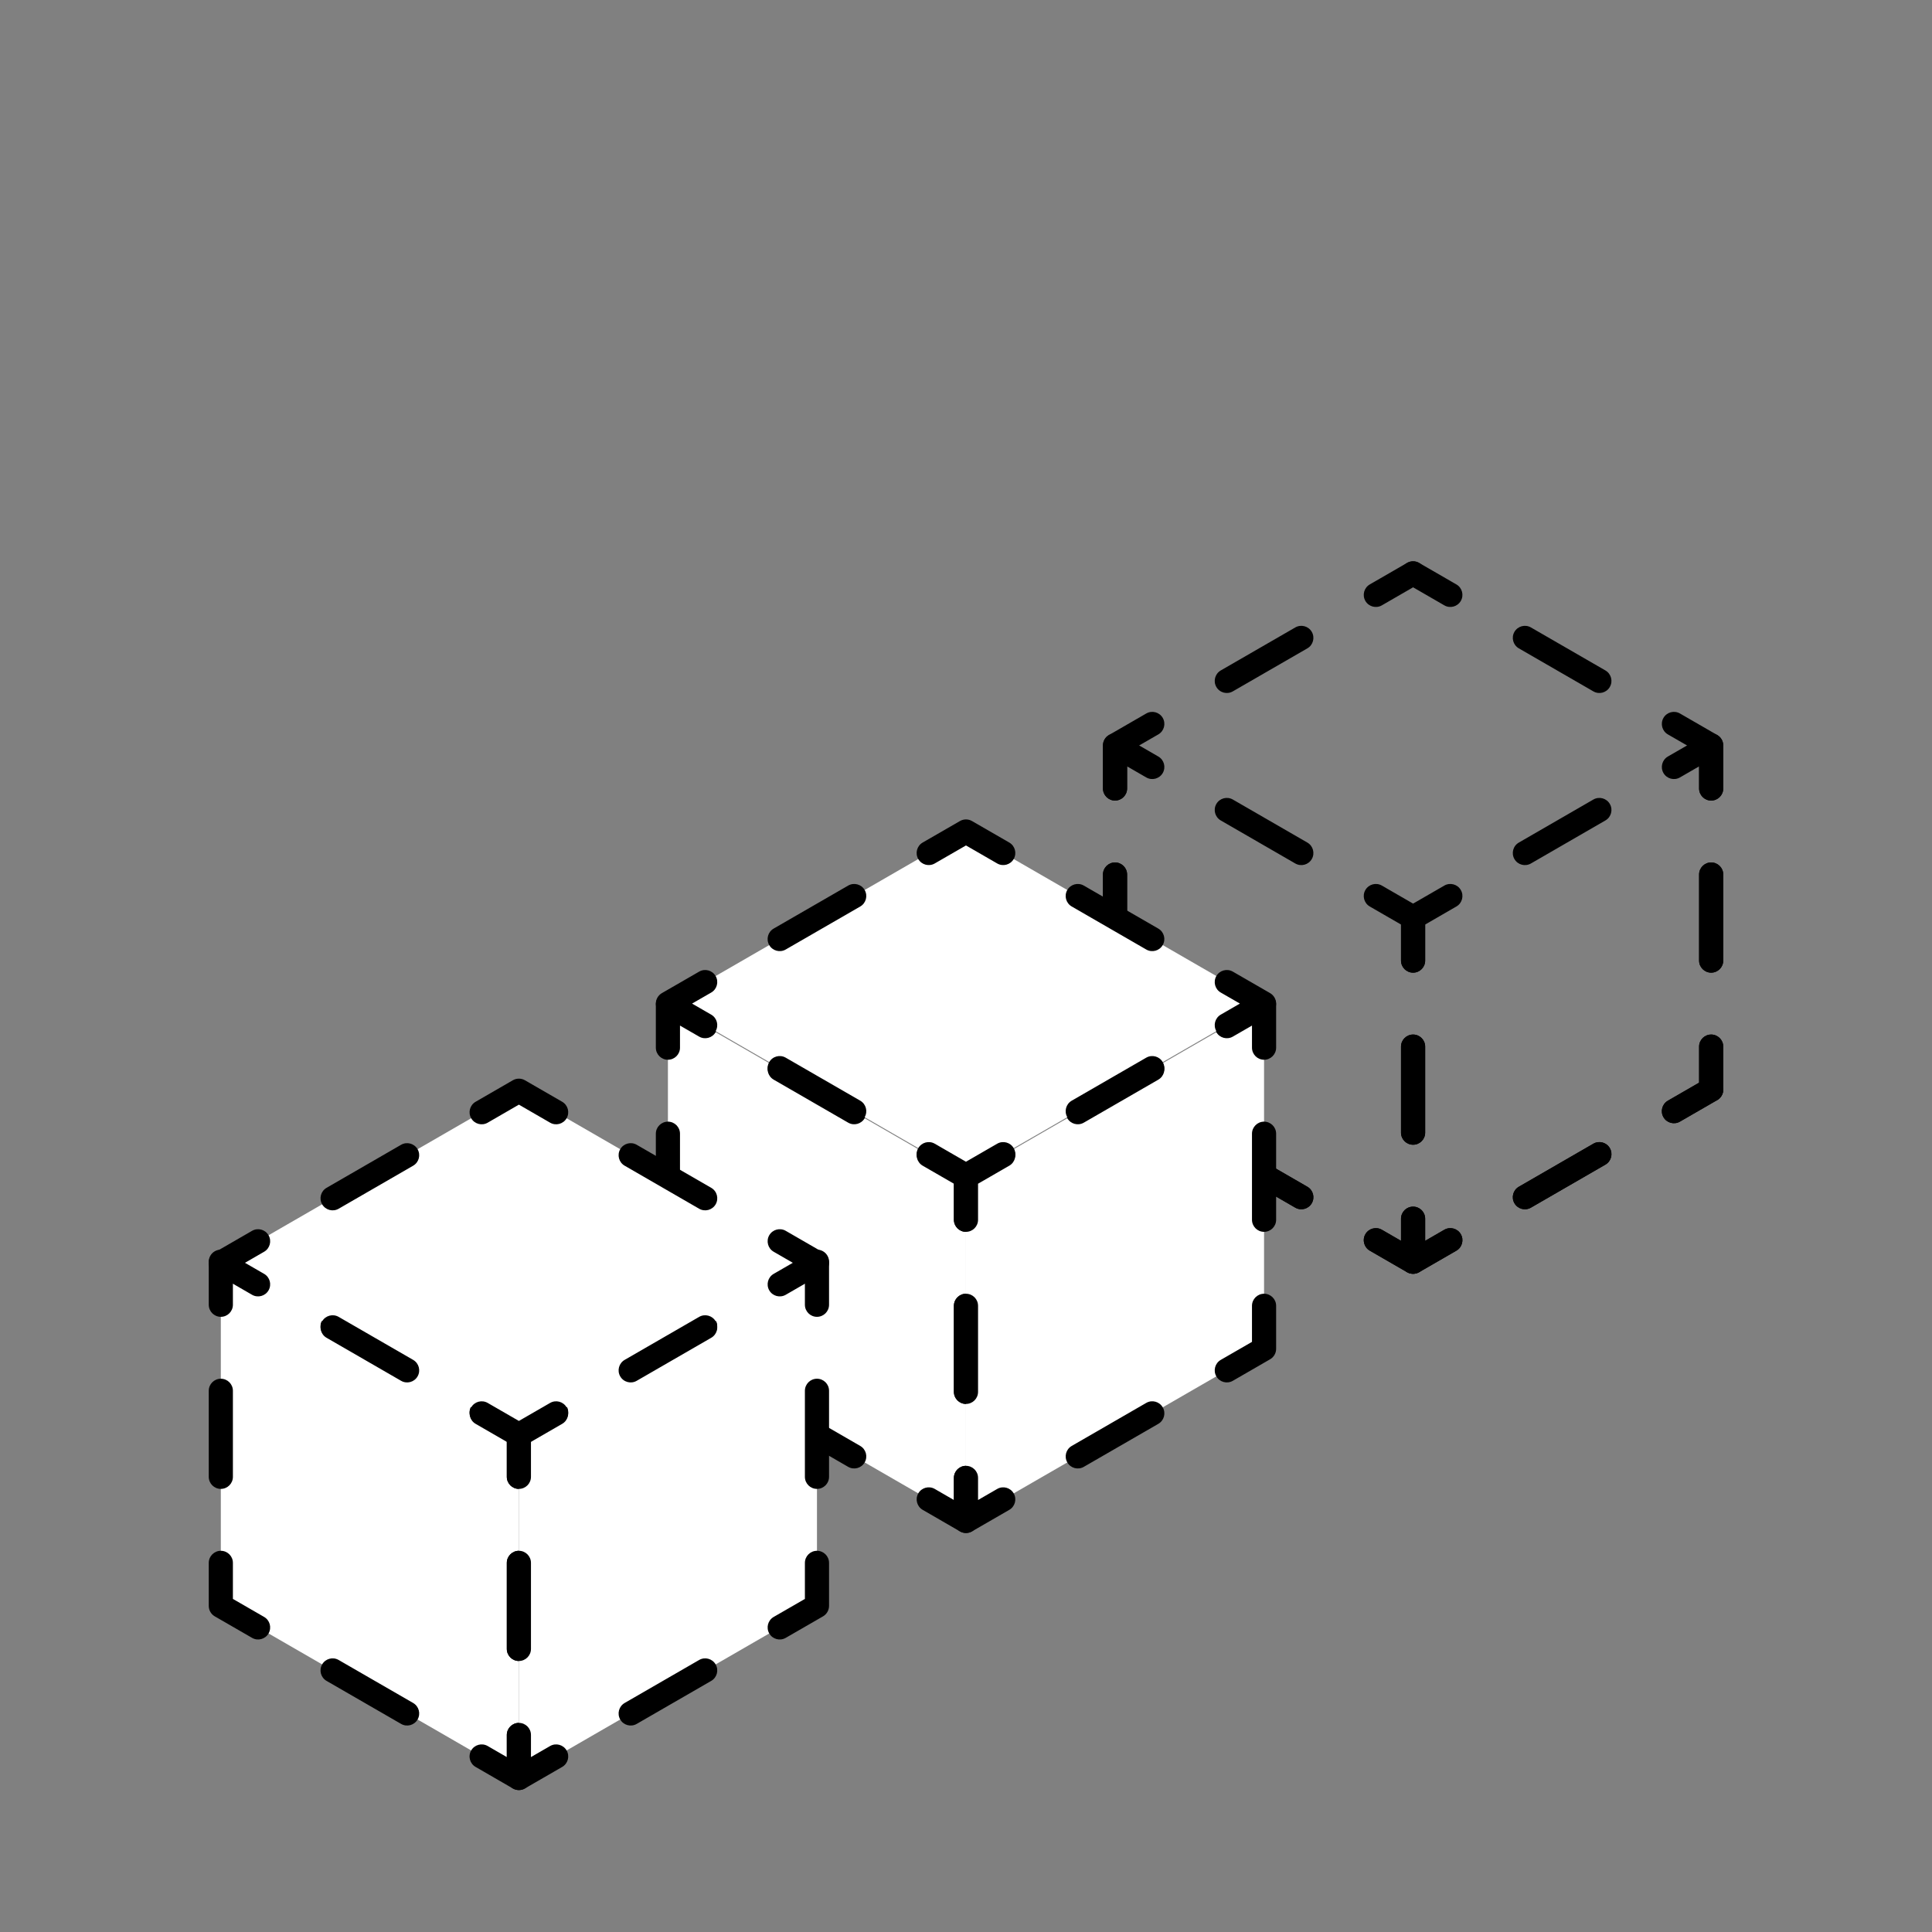 <svg width="80" height="80" viewBox="0 0 80 80" fill="none" xmlns="http://www.w3.org/2000/svg">
<rect x="0" y="0" width="80" height="80" fill="#808080" stroke="none"/>
<path fill-rule="evenodd" clip-rule="evenodd" d="M58.946 23.492C59.084 23.731 59.002 24.037 58.763 24.175L57.22 25.066C56.981 25.204 56.675 25.122 56.537 24.883C56.399 24.643 56.481 24.338 56.72 24.2L58.263 23.309C58.502 23.171 58.808 23.253 58.946 23.492ZM54.318 26.164C54.456 26.403 54.374 26.709 54.135 26.847L51.049 28.628C50.81 28.767 50.504 28.685 50.366 28.445C50.228 28.206 50.31 27.901 50.549 27.762L53.635 25.981C53.874 25.843 54.18 25.925 54.318 26.164ZM48.147 29.727C48.285 29.966 48.203 30.272 47.964 30.41L46.671 31.156V32.649C46.671 32.925 46.447 33.149 46.171 33.149C45.895 33.149 45.671 32.925 45.671 32.649V30.868C45.671 30.689 45.766 30.524 45.921 30.435L47.464 29.544C47.703 29.406 48.009 29.488 48.147 29.727ZM46.171 35.712C46.447 35.712 46.671 35.936 46.671 36.212V39.775C46.671 40.051 46.447 40.275 46.171 40.275C45.895 40.275 45.671 40.051 45.671 39.775V36.212C45.671 35.936 45.895 35.712 46.171 35.712ZM46.171 42.838C46.447 42.838 46.671 43.062 46.671 43.338V45.119C46.671 45.395 46.447 45.619 46.171 45.619C45.895 45.619 45.671 45.395 45.671 45.119V43.338C45.671 43.062 45.895 42.838 46.171 42.838Z" fill="black"/>
<path fill-rule="evenodd" clip-rule="evenodd" d="M45.921 30.435C46.076 30.346 46.266 30.346 46.421 30.435L47.964 31.326C48.203 31.464 48.285 31.77 48.147 32.009C48.009 32.248 47.703 32.33 47.464 32.192L46.671 31.734V32.65C46.671 32.926 46.447 33.15 46.171 33.15C45.895 33.15 45.671 32.926 45.671 32.65V30.868C45.671 30.689 45.766 30.524 45.921 30.435ZM50.366 33.29C50.504 33.051 50.81 32.969 51.049 33.107L54.135 34.889C54.374 35.027 54.456 35.333 54.318 35.572C54.18 35.811 53.874 35.893 53.635 35.755L50.549 33.973C50.31 33.835 50.228 33.529 50.366 33.29ZM46.171 35.712C46.447 35.712 46.671 35.936 46.671 36.212V39.776C46.671 40.052 46.447 40.276 46.171 40.276C45.895 40.276 45.671 40.052 45.671 39.776V36.212C45.671 35.936 45.895 35.712 46.171 35.712ZM56.537 36.853C56.675 36.614 56.981 36.532 57.22 36.67L58.763 37.561C58.918 37.65 59.013 37.815 59.013 37.994V39.776C59.013 40.052 58.789 40.276 58.513 40.276C58.237 40.276 58.013 40.052 58.013 39.776V38.283L56.72 37.536C56.481 37.398 56.399 37.092 56.537 36.853ZM46.171 42.838C46.447 42.838 46.671 43.062 46.671 43.338V44.831L47.964 45.578C48.203 45.716 48.285 46.021 48.147 46.261C48.009 46.5 47.703 46.582 47.464 46.444L45.921 45.553C45.766 45.464 45.671 45.298 45.671 45.12V43.338C45.671 43.062 45.895 42.838 46.171 42.838ZM58.513 42.838C58.789 42.838 59.013 43.062 59.013 43.338V46.901C59.013 47.178 58.789 47.401 58.513 47.401C58.237 47.401 58.013 47.178 58.013 46.901V43.338C58.013 43.062 58.237 42.838 58.513 42.838ZM50.366 47.542C50.504 47.303 50.81 47.221 51.049 47.359L54.135 49.141C54.374 49.279 54.456 49.584 54.318 49.824C54.18 50.063 53.874 50.145 53.635 50.007L50.549 48.225C50.31 48.087 50.228 47.781 50.366 47.542ZM58.513 49.964C58.789 49.964 59.013 50.188 59.013 50.464V52.246C59.013 52.424 58.918 52.589 58.763 52.679C58.608 52.768 58.418 52.768 58.263 52.679L56.72 51.788C56.481 51.65 56.399 51.344 56.537 51.105C56.675 50.866 56.981 50.784 57.22 50.922L58.013 51.38V50.464C58.013 50.188 58.237 49.964 58.513 49.964Z" fill="black"/>
<path fill-rule="evenodd" clip-rule="evenodd" d="M71.106 30.435C71.26 30.524 71.356 30.689 71.356 30.868V32.65C71.356 32.926 71.132 33.15 70.856 33.15C70.579 33.15 70.356 32.926 70.356 32.65V31.734L69.563 32.192C69.324 32.33 69.018 32.248 68.88 32.009C68.742 31.77 68.824 31.464 69.063 31.326L70.606 30.435C70.76 30.346 70.951 30.346 71.106 30.435ZM66.66 33.29C66.798 33.529 66.716 33.835 66.477 33.973L63.392 35.755C63.152 35.893 62.847 35.811 62.709 35.572C62.571 35.333 62.652 35.027 62.892 34.889L65.977 33.107C66.216 32.969 66.522 33.051 66.66 33.29ZM70.856 35.712C71.132 35.712 71.356 35.936 71.356 36.212V39.776C71.356 40.052 71.132 40.276 70.856 40.276C70.579 40.276 70.356 40.052 70.356 39.776V36.212C70.356 35.936 70.579 35.712 70.856 35.712ZM60.489 36.853C60.627 37.092 60.545 37.398 60.306 37.536L59.013 38.283V39.776C59.013 40.052 58.789 40.276 58.513 40.276C58.237 40.276 58.013 40.052 58.013 39.776V37.994C58.013 37.815 58.108 37.65 58.263 37.561L59.806 36.67C60.045 36.532 60.351 36.614 60.489 36.853ZM58.513 42.838C58.789 42.838 59.013 43.062 59.013 43.338V46.901C59.013 47.178 58.789 47.401 58.513 47.401C58.237 47.401 58.013 47.178 58.013 46.901V43.338C58.013 43.062 58.237 42.838 58.513 42.838ZM70.856 42.838C71.132 42.838 71.356 43.062 71.356 43.338V45.12C71.356 45.298 71.26 45.464 71.106 45.553L69.563 46.444C69.324 46.582 69.018 46.5 68.88 46.261C68.742 46.021 68.824 45.716 69.063 45.578L70.356 44.831V43.338C70.356 43.062 70.579 42.838 70.856 42.838ZM66.66 47.542C66.798 47.781 66.716 48.087 66.477 48.225L63.392 50.007C63.152 50.145 62.847 50.063 62.709 49.824C62.571 49.584 62.652 49.279 62.892 49.141L65.977 47.359C66.216 47.221 66.522 47.303 66.66 47.542ZM58.513 49.964C58.789 49.964 59.013 50.188 59.013 50.464V51.38L59.806 50.922C60.045 50.784 60.351 50.866 60.489 51.105C60.627 51.344 60.545 51.65 60.306 51.788L58.763 52.679C58.608 52.768 58.418 52.768 58.263 52.679C58.108 52.589 58.013 52.424 58.013 52.246V50.464C58.013 50.188 58.237 49.964 58.513 49.964Z" fill="black"/>
<path fill-rule="evenodd" clip-rule="evenodd" d="M45.738 44.869C45.876 44.63 46.182 44.548 46.421 44.686L47.964 45.577C48.203 45.715 48.285 46.021 48.147 46.26C48.009 46.499 47.703 46.581 47.464 46.443L45.921 45.552C45.682 45.414 45.6 45.108 45.738 44.869ZM71.289 44.869C71.427 45.108 71.345 45.414 71.106 45.552L69.563 46.443C69.324 46.581 69.018 46.499 68.88 46.26C68.742 46.021 68.824 45.715 69.063 45.577L70.606 44.686C70.845 44.548 71.151 44.63 71.289 44.869ZM50.366 47.541C50.504 47.302 50.81 47.22 51.049 47.358L54.135 49.14C54.374 49.278 54.456 49.584 54.318 49.823C54.18 50.062 53.874 50.144 53.635 50.006L50.549 48.224C50.31 48.086 50.228 47.781 50.366 47.541ZM66.66 47.541C66.798 47.781 66.716 48.086 66.477 48.224L63.392 50.006C63.153 50.144 62.847 50.062 62.709 49.823C62.571 49.584 62.653 49.278 62.892 49.14L65.977 47.358C66.216 47.22 66.522 47.302 66.66 47.541ZM56.538 51.104C56.676 50.865 56.981 50.783 57.221 50.921L58.513 51.668L59.806 50.921C60.045 50.783 60.351 50.865 60.489 51.104C60.627 51.343 60.545 51.649 60.306 51.787L58.763 52.678C58.609 52.767 58.418 52.767 58.263 52.678L56.721 51.787C56.481 51.649 56.399 51.343 56.538 51.104Z" fill="black"/>
<path fill-rule="evenodd" clip-rule="evenodd" d="M58.08 23.492C58.218 23.253 58.524 23.171 58.763 23.309L60.306 24.2C60.545 24.338 60.627 24.643 60.489 24.883C60.351 25.122 60.045 25.204 59.806 25.066L58.263 24.175C58.024 24.037 57.942 23.731 58.08 23.492ZM62.709 26.164C62.847 25.925 63.153 25.843 63.392 25.981L66.477 27.762C66.716 27.901 66.798 28.206 66.66 28.445C66.522 28.685 66.216 28.767 65.977 28.628L62.892 26.847C62.653 26.709 62.571 26.403 62.709 26.164ZM68.88 29.727C69.018 29.488 69.324 29.406 69.563 29.544L71.106 30.435C71.26 30.524 71.356 30.689 71.356 30.868V32.649C71.356 32.925 71.132 33.149 70.856 33.149C70.579 33.149 70.356 32.925 70.356 32.649V31.156L69.063 30.41C68.824 30.272 68.742 29.966 68.88 29.727ZM70.856 35.712C71.132 35.712 71.356 35.936 71.356 36.212V39.775C71.356 40.051 71.132 40.275 70.856 40.275C70.579 40.275 70.356 40.051 70.356 39.775V36.212C70.356 35.936 70.579 35.712 70.856 35.712ZM70.856 42.838C71.132 42.838 71.356 43.062 71.356 43.338V45.119C71.356 45.395 71.132 45.619 70.856 45.619C70.579 45.619 70.356 45.395 70.356 45.119V43.338C70.356 43.062 70.579 42.838 70.856 42.838Z" fill="black"/>
<path d="M27.657 41.601L39.999 48.726V62.978L27.657 55.852V41.601Z" fill="white"/>
<path fill-rule="evenodd" clip-rule="evenodd" d="M27.407 41.168C27.562 41.078 27.753 41.078 27.907 41.168L29.45 42.058C29.689 42.196 29.771 42.502 29.633 42.741C29.495 42.98 29.189 43.062 28.95 42.924L28.157 42.467V43.382C28.157 43.658 27.933 43.882 27.657 43.882C27.381 43.882 27.157 43.658 27.157 43.382V41.601C27.157 41.422 27.253 41.257 27.407 41.168ZM31.853 44.023C31.991 43.784 32.297 43.702 32.536 43.84L35.621 45.621C35.86 45.759 35.942 46.065 35.804 46.304C35.666 46.543 35.36 46.625 35.121 46.487L32.036 44.706C31.797 44.568 31.715 44.262 31.853 44.023ZM27.657 46.445C27.933 46.445 28.157 46.669 28.157 46.945V50.508C28.157 50.784 27.933 51.008 27.657 51.008C27.381 51.008 27.157 50.784 27.157 50.508V46.945C27.157 46.669 27.381 46.445 27.657 46.445ZM38.024 47.586C38.162 47.347 38.468 47.265 38.707 47.403L40.249 48.293C40.404 48.383 40.499 48.548 40.499 48.726V50.508C40.499 50.784 40.276 51.008 39.999 51.008C39.723 51.008 39.499 50.784 39.499 50.508V49.015L38.207 48.269C37.968 48.131 37.886 47.825 38.024 47.586ZM27.657 53.571C27.933 53.571 28.157 53.795 28.157 54.071V55.564L29.45 56.31C29.689 56.448 29.771 56.754 29.633 56.993C29.495 57.232 29.189 57.314 28.95 57.176L27.407 56.285C27.253 56.196 27.157 56.031 27.157 55.852V54.071C27.157 53.795 27.381 53.571 27.657 53.571ZM39.999 53.571C40.276 53.571 40.499 53.795 40.499 54.071V57.634C40.499 57.91 40.276 58.134 39.999 58.134C39.723 58.134 39.499 57.91 39.499 57.634V54.071C39.499 53.795 39.723 53.571 39.999 53.571ZM31.853 58.275C31.991 58.035 32.297 57.953 32.536 58.091L35.621 59.873C35.86 60.011 35.942 60.317 35.804 60.556C35.666 60.795 35.36 60.877 35.121 60.739L32.036 58.958C31.797 58.819 31.715 58.514 31.853 58.275ZM39.999 60.697C40.276 60.697 40.499 60.92 40.499 61.197V62.978C40.499 63.157 40.404 63.322 40.249 63.411C40.095 63.5 39.904 63.5 39.749 63.411L38.207 62.52C37.968 62.382 37.886 62.077 38.024 61.837C38.162 61.598 38.468 61.516 38.707 61.654L39.499 62.112V61.197C39.499 60.92 39.723 60.697 39.999 60.697Z" fill="black"/>
<path d="M39.999 48.726L52.342 41.601V55.852L39.999 62.978V48.726Z" fill="white"/>
<path fill-rule="evenodd" clip-rule="evenodd" d="M52.592 41.168C52.746 41.257 52.842 41.422 52.842 41.601V43.382C52.842 43.658 52.618 43.882 52.342 43.882C52.066 43.882 51.842 43.658 51.842 43.382V42.467L51.049 42.924C50.81 43.062 50.504 42.98 50.366 42.741C50.228 42.502 50.31 42.196 50.549 42.058L52.092 41.168C52.246 41.078 52.437 41.078 52.592 41.168ZM48.147 44.023C48.285 44.262 48.203 44.568 47.964 44.706L44.878 46.487C44.639 46.625 44.333 46.543 44.195 46.304C44.057 46.065 44.139 45.759 44.378 45.621L47.464 43.84C47.703 43.702 48.008 43.784 48.147 44.023ZM52.342 46.445C52.618 46.445 52.842 46.669 52.842 46.945V50.508C52.842 50.784 52.618 51.008 52.342 51.008C52.066 51.008 51.842 50.784 51.842 50.508V46.945C51.842 46.669 52.066 46.445 52.342 46.445ZM41.975 47.586C42.113 47.825 42.031 48.131 41.792 48.269L40.499 49.015V50.508C40.499 50.784 40.276 51.008 39.999 51.008C39.723 51.008 39.499 50.784 39.499 50.508V48.726C39.499 48.548 39.595 48.383 39.749 48.293L41.292 47.403C41.531 47.265 41.837 47.347 41.975 47.586ZM39.999 53.571C40.276 53.571 40.499 53.795 40.499 54.071V57.634C40.499 57.91 40.276 58.134 39.999 58.134C39.723 58.134 39.499 57.91 39.499 57.634V54.071C39.499 53.795 39.723 53.571 39.999 53.571ZM52.342 53.571C52.618 53.571 52.842 53.795 52.842 54.071V55.852C52.842 56.031 52.746 56.196 52.592 56.285L51.049 57.176C50.81 57.314 50.504 57.232 50.366 56.993C50.228 56.754 50.31 56.448 50.549 56.31L51.842 55.564V54.071C51.842 53.795 52.066 53.571 52.342 53.571ZM48.147 58.275C48.285 58.514 48.203 58.819 47.964 58.958L44.878 60.739C44.639 60.877 44.333 60.795 44.195 60.556C44.057 60.317 44.139 60.011 44.378 59.873L47.464 58.091C47.703 57.953 48.008 58.035 48.147 58.275ZM39.999 60.697C40.276 60.697 40.499 60.92 40.499 61.197V62.112L41.292 61.654C41.531 61.516 41.837 61.598 41.975 61.837C42.113 62.077 42.031 62.382 41.792 62.52L40.249 63.411C40.095 63.5 39.904 63.5 39.749 63.411C39.595 63.322 39.499 63.157 39.499 62.978V61.197C39.499 60.92 39.723 60.697 39.999 60.697Z" fill="black"/>
<path d="M9.144 52.245L21.486 59.371V73.623L9.144 66.497V52.245Z" fill="white"/>
<path fill-rule="evenodd" clip-rule="evenodd" d="M8.894 51.812C9.049 51.723 9.239 51.723 9.394 51.812L10.937 52.703C11.176 52.841 11.258 53.147 11.12 53.386C10.982 53.625 10.676 53.707 10.437 53.569L9.644 53.111V54.027C9.644 54.303 9.42 54.527 9.144 54.527C8.868 54.527 8.644 54.303 8.644 54.027V52.245C8.644 52.066 8.739 51.901 8.894 51.812ZM13.339 54.667C13.477 54.428 13.783 54.346 14.022 54.484L17.108 56.266C17.347 56.404 17.429 56.71 17.291 56.949C17.153 57.188 16.847 57.27 16.608 57.132L13.522 55.35C13.283 55.212 13.201 54.907 13.339 54.667ZM9.144 57.09C9.42 57.09 9.644 57.313 9.644 57.59V61.152C9.644 61.429 9.42 61.652 9.144 61.652C8.868 61.652 8.644 61.429 8.644 61.152V57.59C8.644 57.313 8.868 57.09 9.144 57.09ZM19.511 58.23C19.649 57.991 19.954 57.909 20.194 58.047L21.736 58.938C21.891 59.027 21.986 59.192 21.986 59.371V61.152C21.986 61.429 21.762 61.652 21.486 61.652C21.21 61.652 20.986 61.429 20.986 61.152V59.66L19.694 58.913C19.454 58.775 19.372 58.469 19.511 58.23ZM9.144 64.215C9.42 64.215 9.644 64.439 9.644 64.715V66.208L10.937 66.954C11.176 67.093 11.258 67.398 11.12 67.638C10.982 67.877 10.676 67.959 10.437 67.82L8.894 66.93C8.739 66.841 8.644 66.675 8.644 66.497V64.715C8.644 64.439 8.868 64.215 9.144 64.215ZM21.486 64.215C21.762 64.215 21.986 64.439 21.986 64.715V68.278C21.986 68.554 21.762 68.778 21.486 68.778C21.21 68.778 20.986 68.554 20.986 68.278V64.715C20.986 64.439 21.21 64.215 21.486 64.215ZM13.339 68.919C13.477 68.68 13.783 68.598 14.022 68.736L17.108 70.517C17.347 70.656 17.429 70.961 17.291 71.201C17.153 71.44 16.847 71.522 16.608 71.383L13.522 69.602C13.283 69.464 13.201 69.158 13.339 68.919ZM21.486 71.341C21.762 71.341 21.986 71.565 21.986 71.841V73.623C21.986 73.801 21.891 73.966 21.736 74.056C21.582 74.145 21.391 74.145 21.236 74.056L19.694 73.165C19.454 73.027 19.372 72.721 19.511 72.482C19.649 72.243 19.954 72.161 20.194 72.299L20.986 72.757V71.841C20.986 71.565 21.21 71.341 21.486 71.341Z" fill="black"/>
<path d="M21.486 59.371L33.829 52.245V66.497L21.486 73.623V59.371Z" fill="white"/>
<path fill-rule="evenodd" clip-rule="evenodd" d="M34.079 51.812C34.233 51.901 34.329 52.066 34.329 52.245V54.027C34.329 54.303 34.105 54.527 33.829 54.527C33.553 54.527 33.329 54.303 33.329 54.027V53.111L32.536 53.569C32.297 53.707 31.991 53.625 31.853 53.386C31.715 53.147 31.797 52.841 32.036 52.703L33.579 51.812C33.733 51.723 33.924 51.723 34.079 51.812ZM29.633 54.667C29.771 54.907 29.689 55.212 29.45 55.35L26.365 57.132C26.126 57.27 25.82 57.188 25.682 56.949C25.544 56.71 25.626 56.404 25.865 56.266L28.95 54.484C29.189 54.346 29.495 54.428 29.633 54.667ZM33.829 57.09C34.105 57.09 34.329 57.313 34.329 57.59V61.152C34.329 61.429 34.105 61.652 33.829 61.652C33.553 61.652 33.329 61.429 33.329 61.152V57.59C33.329 57.313 33.553 57.09 33.829 57.09ZM23.462 58.23C23.6 58.469 23.518 58.775 23.279 58.913L21.986 59.66V61.152C21.986 61.429 21.762 61.652 21.486 61.652C21.21 61.652 20.986 61.429 20.986 61.152V59.371C20.986 59.192 21.082 59.027 21.236 58.938L22.779 58.047C23.018 57.909 23.324 57.991 23.462 58.23ZM21.486 64.215C21.762 64.215 21.986 64.439 21.986 64.715V68.278C21.986 68.554 21.762 68.778 21.486 68.778C21.21 68.778 20.986 68.554 20.986 68.278V64.715C20.986 64.439 21.21 64.215 21.486 64.215ZM33.829 64.215C34.105 64.215 34.329 64.439 34.329 64.715V66.497C34.329 66.675 34.233 66.841 34.079 66.93L32.536 67.82C32.297 67.959 31.991 67.877 31.853 67.638C31.715 67.398 31.797 67.093 32.036 66.954L33.329 66.208V64.715C33.329 64.439 33.553 64.215 33.829 64.215ZM29.633 68.919C29.771 69.158 29.689 69.464 29.45 69.602L26.365 71.383C26.126 71.522 25.82 71.44 25.682 71.201C25.544 70.961 25.626 70.656 25.865 70.517L28.95 68.736C29.189 68.598 29.495 68.68 29.633 68.919ZM21.486 71.341C21.762 71.341 21.986 71.565 21.986 71.841V72.757L22.779 72.299C23.018 72.161 23.324 72.243 23.462 72.482C23.6 72.721 23.518 73.027 23.279 73.165L21.736 74.056C21.582 74.145 21.391 74.145 21.236 74.056C21.082 73.966 20.986 73.801 20.986 73.623V71.841C20.986 71.565 21.21 71.341 21.486 71.341Z" fill="black"/>
<path d="M21.486 59.416L9.144 52.29L21.486 45.164L33.828 52.29L21.486 59.416Z" fill="white"/>
<path fill-rule="evenodd" clip-rule="evenodd" d="M8.644 52.29C8.644 52.111 8.739 51.946 8.894 51.857L10.437 50.966C10.676 50.828 10.982 50.91 11.12 51.149C11.258 51.388 11.176 51.694 10.937 51.832L10.144 52.29L10.937 52.748C11.176 52.886 11.258 53.191 11.12 53.431C10.982 53.67 10.676 53.752 10.437 53.614L8.894 52.723C8.739 52.633 8.644 52.468 8.644 52.29ZM13.339 54.712C13.478 54.473 13.783 54.391 14.023 54.529L17.108 56.31C17.347 56.449 17.429 56.754 17.291 56.993C17.153 57.233 16.847 57.315 16.608 57.176L13.523 55.395C13.283 55.257 13.201 54.951 13.339 54.712ZM13.339 49.868C13.201 49.629 13.283 49.323 13.523 49.185L16.608 47.403C16.847 47.265 17.153 47.347 17.291 47.586C17.429 47.825 17.347 48.131 17.108 48.269L14.023 50.051C13.783 50.189 13.478 50.107 13.339 49.868ZM19.511 58.275C19.649 58.036 19.955 57.954 20.194 58.092L21.486 58.838L22.779 58.092C23.018 57.954 23.324 58.036 23.462 58.275C23.6 58.514 23.518 58.82 23.279 58.958L21.736 59.849C21.582 59.938 21.391 59.938 21.236 59.849L19.694 58.958C19.455 58.82 19.373 58.514 19.511 58.275ZM25.682 56.993C25.544 56.754 25.626 56.449 25.865 56.31L28.95 54.529C29.19 54.391 29.495 54.473 29.634 54.712C29.771 54.951 29.69 55.257 29.45 55.395L26.365 57.176C26.126 57.315 25.82 57.233 25.682 56.993ZM19.511 46.305C19.373 46.066 19.455 45.76 19.694 45.622L21.236 44.731C21.391 44.642 21.582 44.642 21.736 44.731L23.279 45.622C23.518 45.76 23.6 46.066 23.462 46.305C23.324 46.544 23.018 46.626 22.779 46.488L21.486 45.741L20.194 46.488C19.955 46.626 19.649 46.544 19.511 46.305ZM25.682 47.586C25.82 47.347 26.126 47.265 26.365 47.403L29.45 49.185C29.69 49.323 29.771 49.629 29.634 49.868C29.495 50.107 29.19 50.189 28.95 50.051L25.865 48.269C25.626 48.131 25.544 47.825 25.682 47.586ZM31.853 53.431C31.715 53.191 31.797 52.886 32.036 52.748L32.829 52.29L32.036 51.832C31.797 51.694 31.715 51.388 31.853 51.149C31.991 50.91 32.297 50.828 32.536 50.966L34.079 51.857C34.233 51.946 34.329 52.111 34.329 52.29C34.329 52.468 34.233 52.633 34.079 52.723L32.536 53.614C32.297 53.752 31.991 53.67 31.853 53.431Z" fill="black"/>
<path d="M39.999 48.682L27.657 41.556L39.999 34.431L52.342 41.556L39.999 48.682Z" fill="white"/>
<path fill-rule="evenodd" clip-rule="evenodd" d="M27.157 41.556C27.157 41.378 27.252 41.213 27.407 41.123L28.95 40.233C29.189 40.095 29.495 40.177 29.633 40.416C29.771 40.655 29.689 40.961 29.45 41.099L28.657 41.556L29.45 42.014C29.689 42.152 29.771 42.458 29.633 42.697C29.495 42.936 29.189 43.018 28.95 42.88L27.407 41.989C27.252 41.9 27.157 41.735 27.157 41.556ZM31.852 43.979C31.99 43.739 32.296 43.658 32.535 43.796L35.621 45.577C35.86 45.715 35.942 46.021 35.804 46.26C35.666 46.499 35.36 46.581 35.121 46.443L32.035 44.662C31.796 44.524 31.714 44.218 31.852 43.979ZM31.852 39.134C31.714 38.895 31.796 38.589 32.035 38.451L35.121 36.67C35.36 36.532 35.666 36.614 35.804 36.853C35.942 37.092 35.86 37.398 35.621 37.536L32.535 39.317C32.296 39.455 31.99 39.373 31.852 39.134ZM38.023 47.542C38.161 47.302 38.467 47.221 38.706 47.358L39.999 48.105L41.292 47.358C41.531 47.221 41.837 47.302 41.975 47.542C42.113 47.781 42.031 48.087 41.792 48.225L40.249 49.115C40.094 49.205 39.904 49.205 39.749 49.115L38.206 48.225C37.967 48.087 37.885 47.781 38.023 47.542ZM44.194 46.26C44.056 46.021 44.138 45.715 44.378 45.577L47.463 43.796C47.702 43.658 48.008 43.739 48.146 43.979C48.284 44.218 48.202 44.524 47.963 44.662L44.878 46.443C44.638 46.581 44.333 46.499 44.194 46.26ZM38.023 35.571C37.885 35.332 37.967 35.026 38.206 34.888L39.749 33.998C39.904 33.908 40.094 33.908 40.249 33.998L41.792 34.888C42.031 35.026 42.113 35.332 41.975 35.571C41.837 35.81 41.531 35.892 41.292 35.754L39.999 35.008L38.706 35.754C38.467 35.892 38.161 35.81 38.023 35.571ZM44.194 36.853C44.333 36.614 44.638 36.532 44.878 36.67L47.963 38.451C48.202 38.589 48.284 38.895 48.146 39.134C48.008 39.373 47.702 39.455 47.463 39.317L44.378 37.536C44.138 37.398 44.056 37.092 44.194 36.853ZM50.366 42.697C50.228 42.458 50.31 42.152 50.549 42.014L51.342 41.556L50.549 41.099C50.31 40.961 50.228 40.655 50.366 40.416C50.504 40.177 50.81 40.095 51.049 40.233L52.592 41.123C52.746 41.213 52.842 41.378 52.842 41.556C52.842 41.735 52.746 41.9 52.592 41.989L51.049 42.88C50.81 43.018 50.504 42.936 50.366 42.697Z" fill="black"/>
</svg>

